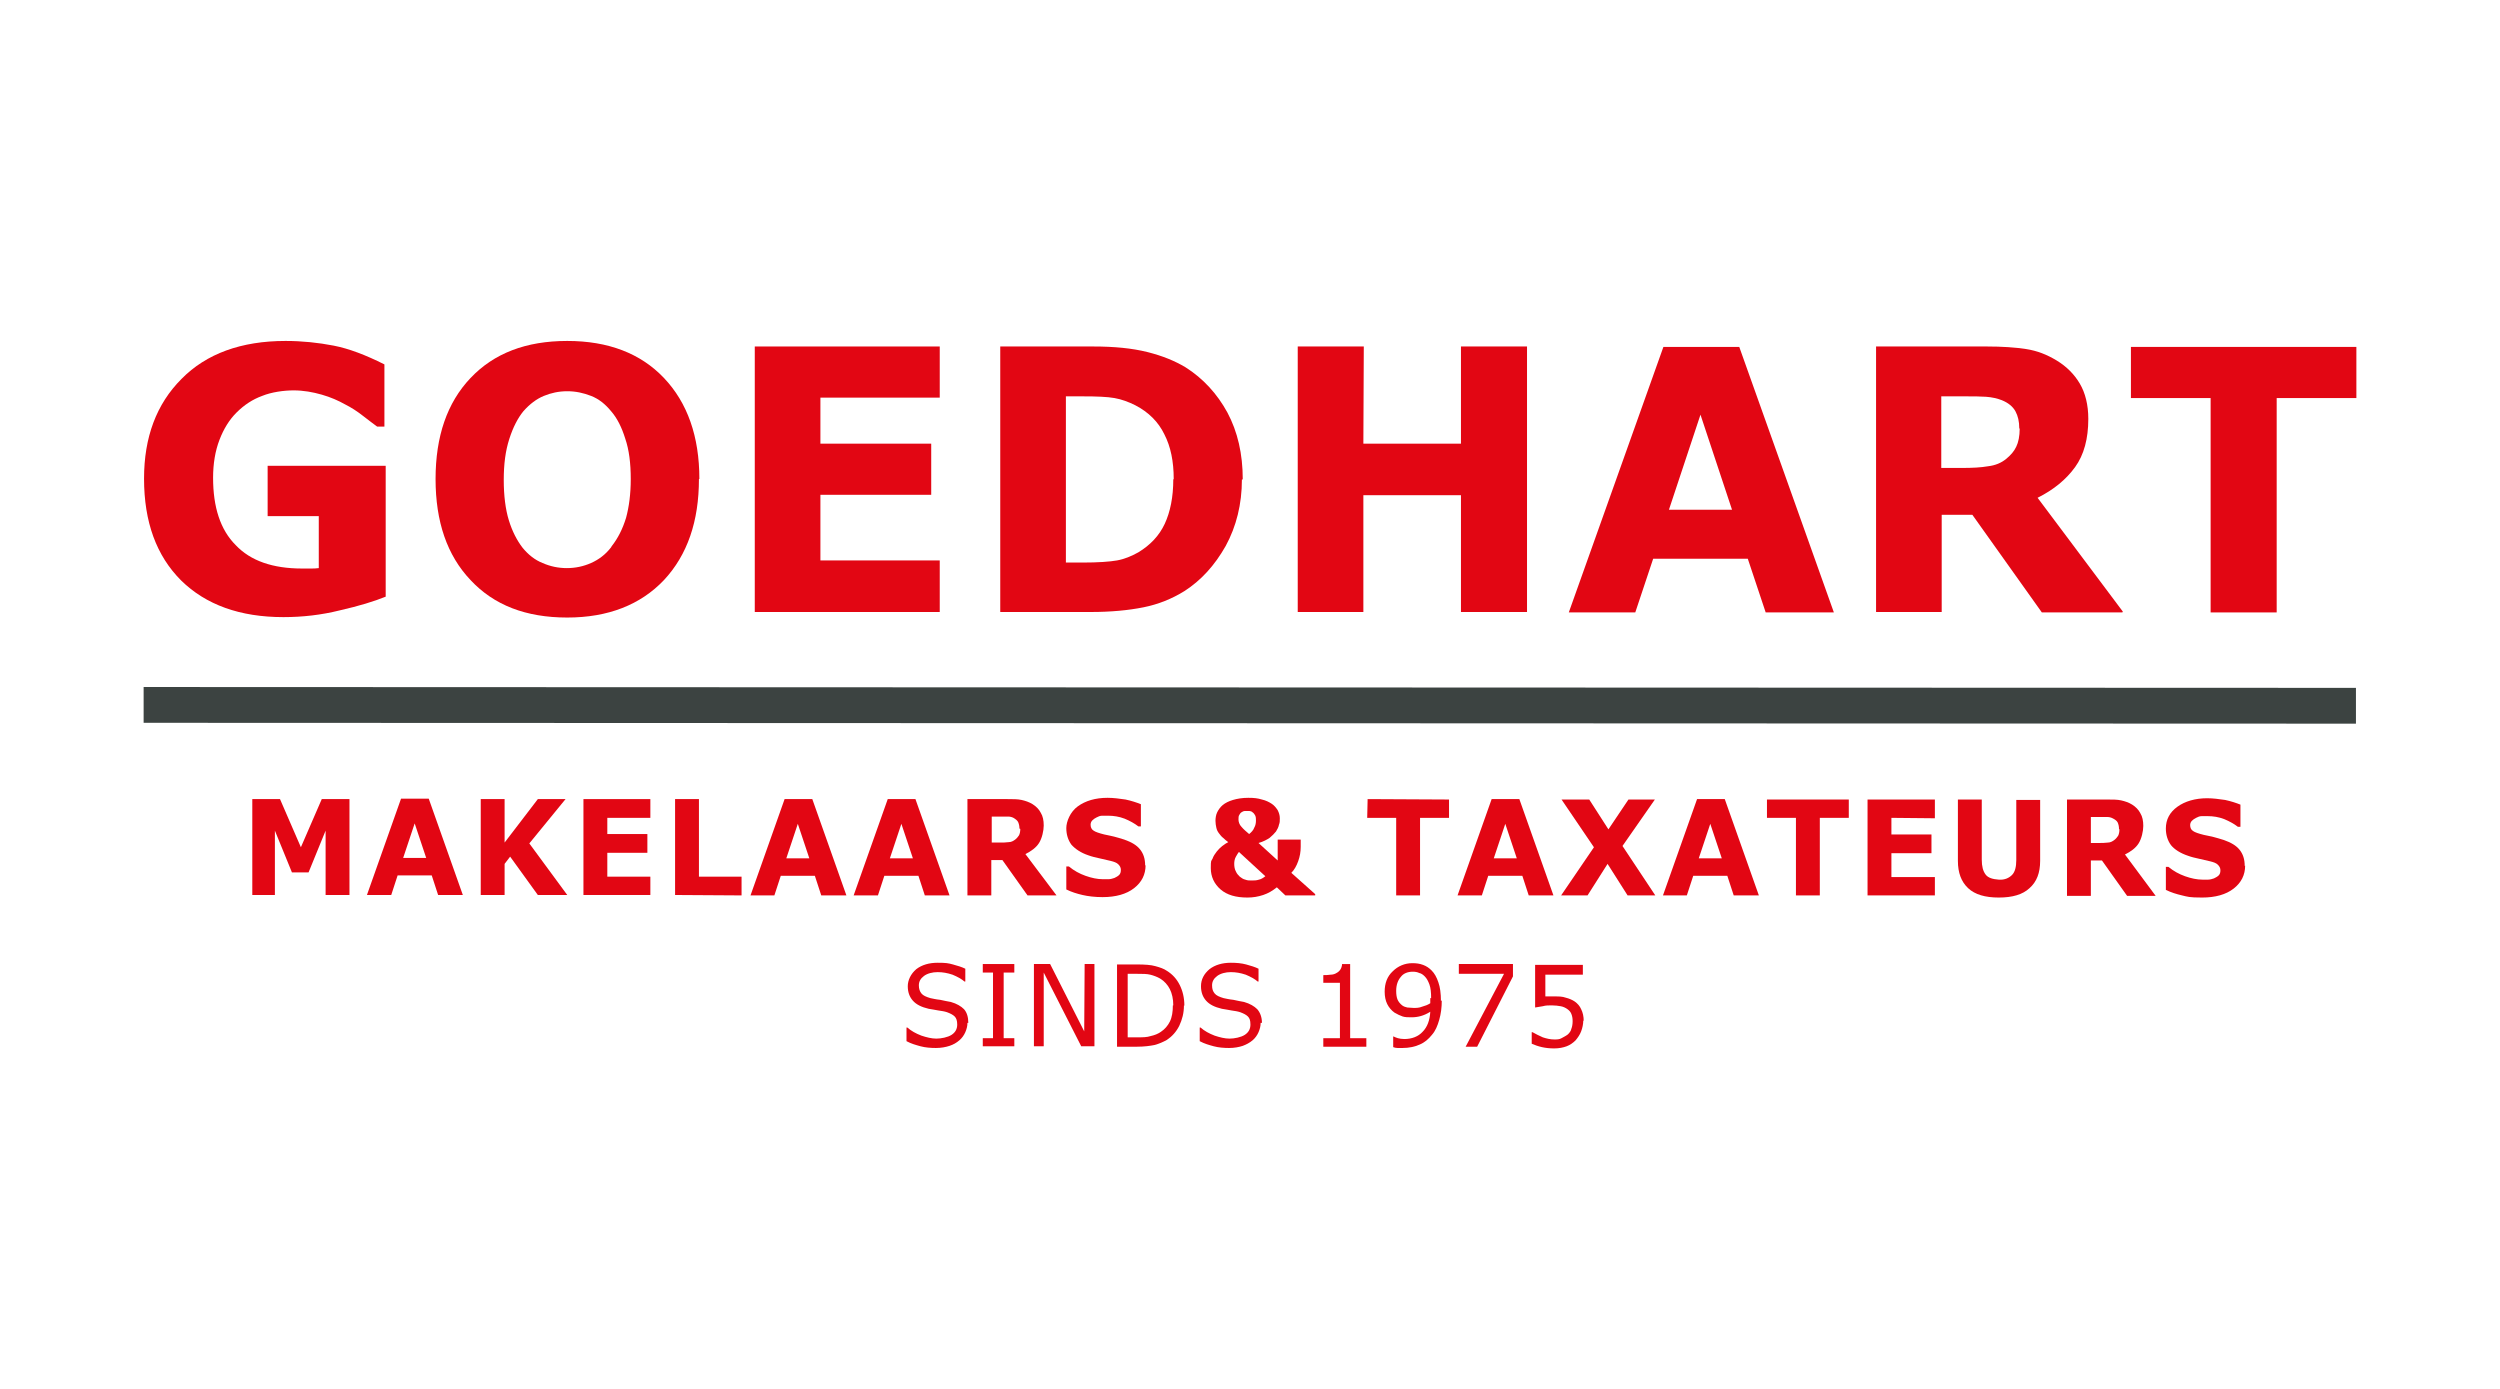 <svg xmlns="http://www.w3.org/2000/svg" id="Laag_1" viewBox="0 0 586.6 325.9"><defs><style>      .st0 {        fill: #e20613;      }      .st1 {        fill: #3c4341;      }    </style></defs><path class="st0" d="M90.5,140c-2.7,1.1-6.3,2.2-10.7,3.2-4.4,1.1-8.8,1.6-13.3,1.6-10.2,0-18.2-2.9-24-8.6-5.8-5.8-8.7-13.7-8.7-23.9,0-9.7,2.9-17.5,8.8-23.4,5.8-5.9,14-8.9,24.4-8.9,3.9,0,7.7.4,11.3,1.1,3.6.7,7.5,2.2,11.9,4.4v14.6s-1.7,0-1.7,0c-.8-.6-1.9-1.4-3.3-2.5-1.4-1.1-2.8-2-4.2-2.7-1.6-.9-3.4-1.7-5.5-2.3-2.1-.6-4.3-1-6.6-1s-5.2.4-7.4,1.3c-2.2.8-4.2,2.1-6,3.9-1.7,1.7-3,3.8-4,6.4-1,2.6-1.5,5.6-1.5,8.9,0,6.9,1.7,12.2,5.3,15.8,3.5,3.7,8.7,5.5,15.6,5.5.6,0,1.2,0,1.9,0,.7,0,1.4,0,2-.1v-12.2s-12,0-12,0v-11.8s27.7,0,27.7,0v30.8Z"></path><path class="st0" d="M164,112.4c0,9.9-2.7,17.8-8.2,23.7-5.5,5.8-13.1,8.8-22.7,8.8-9.7,0-17.2-2.9-22.7-8.8-5.5-5.8-8.2-13.7-8.2-23.7,0-10,2.7-17.9,8.2-23.7,5.5-5.8,13-8.7,22.7-8.7,9.6,0,17.2,2.9,22.7,8.7,5.5,5.8,8.3,13.7,8.3,23.7M143.5,128.2c1.5-1.9,2.6-4.1,3.4-6.7.7-2.6,1.1-5.6,1.1-9.1,0-3.7-.4-6.9-1.3-9.5-.8-2.6-1.9-4.8-3.3-6.4-1.4-1.7-2.9-2.9-4.7-3.6-1.8-.7-3.6-1.1-5.6-1.1s-3.8.4-5.5,1.1c-1.7.7-3.3,1.9-4.8,3.6-1.3,1.6-2.4,3.7-3.3,6.5-.9,2.8-1.3,5.9-1.3,9.6,0,3.7.4,6.9,1.2,9.5.8,2.6,1.9,4.7,3.2,6.4,1.3,1.6,2.9,2.9,4.7,3.6,1.8.8,3.7,1.2,5.7,1.2,2,0,3.9-.4,5.7-1.2,1.8-.8,3.4-2,4.7-3.7"></path><polygon class="st0" points="220.5 143.6 177.1 143.6 177.1 81.3 220.5 81.3 220.5 93.3 192.5 93.3 192.5 104.1 218.5 104.1 218.5 116.1 192.5 116.1 192.5 131.5 220.5 131.5 220.5 143.6"></polygon><path class="st0" d="M291.4,112.5c0,5.8-1.3,11-3.8,15.6-2.6,4.6-5.8,8.1-9.7,10.6-2.9,1.8-6.1,3.1-9.6,3.8-3.5.7-7.6,1.1-12.4,1.1h-21.2s0-62.3,0-62.3h21.8c4.9,0,9.1.4,12.7,1.3,3.6.9,6.5,2.1,9,3.6,4.1,2.6,7.4,6.2,9.8,10.6,2.4,4.5,3.6,9.7,3.6,15.7M275.4,112.4c0-4.1-.7-7.6-2.2-10.5-1.4-2.9-3.7-5.2-6.8-6.8-1.6-.8-3.2-1.4-4.9-1.7s-4.1-.4-7.5-.4h-3.9s0,39,0,39h3.9c3.7,0,6.4-.2,8.1-.5,1.7-.3,3.4-1,5-1.9,2.8-1.7,4.9-3.9,6.2-6.7,1.3-2.8,2-6.3,2-10.4"></path><polygon class="st0" points="358.3 143.6 342.8 143.6 342.8 116.2 319.9 116.2 319.9 143.6 304.5 143.6 304.5 81.3 320 81.3 319.9 104.1 342.8 104.1 342.8 81.3 358.3 81.3 358.3 143.6"></polygon><path class="st0" d="M430.3,143.7h-16s-4.2-12.6-4.2-12.6h-22.2s-4.2,12.6-4.2,12.6h-15.6s22.2-62.3,22.2-62.3h17.8s22.2,62.3,22.2,62.3ZM406.4,119.6l-7.4-22.3-7.4,22.3h14.8Z"></path><path class="st0" d="M498,143.7h-18.9s-16.3-22.9-16.3-22.9h-7.2s0,22.8,0,22.8h-15.4s0-62.3,0-62.3h26c3.5,0,6.6.2,9.2.6,2.6.4,4.9,1.3,7.2,2.7,2.3,1.4,4.1,3.2,5.4,5.4,1.3,2.2,2,5,2,8.3,0,4.6-1,8.4-3.1,11.3-2.1,2.9-5,5.3-8.8,7.2l20,26.7ZM473.8,100.5c0-1.6-.3-2.9-.9-4-.6-1.1-1.7-2-3.2-2.6-1-.4-2.3-.7-3.7-.8-1.4-.1-3-.1-4.9-.1h-5.6s0,16.8,0,16.8h4.8c2.5,0,4.5-.1,6.2-.4,1.7-.2,3.1-.8,4.2-1.7,1.1-.9,1.9-1.8,2.4-2.9.5-1,.8-2.5.8-4.2"></path><polygon class="st0" points="552.9 93.4 534.2 93.4 534.2 143.7 518.7 143.7 518.7 93.4 500 93.4 500 81.4 552.9 81.4 552.9 93.4"></polygon><polygon class="st0" points="82 210 76.4 210 76.4 194.9 72.4 204.7 68.5 204.7 64.5 194.9 64.5 210 59.2 210 59.2 187.5 65.7 187.5 70.6 198.8 75.5 187.5 82 187.5 82 210"></polygon><path class="st0" d="M108.6,210h-5.8s-1.5-4.6-1.5-4.6h-8s-1.5,4.6-1.5,4.6h-5.7s8-22.6,8-22.6h6.5s8,22.6,8,22.6ZM100,201.3l-2.7-8.1-2.7,8.1h5.3Z"></path><polygon class="st0" points="133.1 210 126.2 210 119.7 201 118.4 202.7 118.4 210 112.8 210 112.8 187.5 118.4 187.5 118.4 197.7 126.2 187.5 132.7 187.5 124.2 197.9 133.1 210"></polygon><polygon class="st0" points="152.6 210 136.9 210 136.9 187.5 152.6 187.5 152.6 191.9 142.5 191.9 142.5 195.7 151.9 195.7 151.9 200.1 142.5 200.1 142.5 205.7 152.6 205.7 152.6 210"></polygon><polygon class="st0" points="174 210.1 158.4 210 158.4 187.5 164 187.5 164 205.7 174 205.7 174 210.1"></polygon><path class="st0" d="M198.5,210.1h-5.8s-1.5-4.6-1.5-4.6h-8s-1.5,4.6-1.5,4.6h-5.6s8-22.6,8-22.6h6.5s8,22.6,8,22.6ZM189.9,201.4l-2.7-8.1-2.7,8.1h5.3Z"></path><path class="st0" d="M222.8,210.1h-5.8s-1.5-4.6-1.5-4.6h-8s-1.5,4.6-1.5,4.6h-5.7s8-22.6,8-22.6h6.5s8,22.6,8,22.6ZM214.2,201.4l-2.7-8.1-2.7,8.1h5.3Z"></path><path class="st0" d="M247.9,210.1h-6.8s-5.9-8.3-5.9-8.3h-2.6s0,8.3,0,8.3h-5.6s0-22.6,0-22.6h9.4c1.3,0,2.4,0,3.3.2.9.2,1.8.5,2.6,1,.8.5,1.5,1.2,1.9,2,.5.8.7,1.8.7,3s-.4,3-1.1,4.1c-.7,1.1-1.8,1.9-3.2,2.6l7.3,9.7ZM239.2,194.4c0-.6-.1-1-.3-1.5-.2-.4-.6-.7-1.1-1-.4-.2-.8-.3-1.3-.3-.5,0-1.1,0-1.8,0h-2s0,6.1,0,6.1h1.7c.9,0,1.6,0,2.3-.1.6,0,1.1-.3,1.5-.6.4-.3.7-.7.9-1,.2-.4.3-.9.3-1.5"></path><path class="st0" d="M268.8,203c0,2.2-.9,4-2.7,5.4-1.8,1.4-4.3,2.1-7.4,2.1-1.8,0-3.4-.2-4.7-.5-1.3-.3-2.6-.7-3.8-1.3v-5.4s.6,0,.6,0c1.2,1,2.5,1.7,3.9,2.2,1.4.5,2.8.8,4.1.8.3,0,.8,0,1.3,0,.6,0,1-.2,1.4-.3.4-.2.8-.4,1.1-.7.3-.3.4-.7.4-1.2s-.2-.9-.6-1.3c-.4-.4-1-.6-1.8-.8-.8-.2-1.7-.4-2.6-.6-.9-.2-1.8-.4-2.6-.7-1.8-.6-3.1-1.5-4-2.5-.8-1.1-1.2-2.4-1.2-3.9s.9-3.8,2.7-5.1c1.8-1.3,4.1-2,7-2,1.4,0,2.8.2,4.2.4,1.4.3,2.6.7,3.6,1.1v5.2s-.6,0-.6,0c-.9-.7-2-1.3-3.2-1.8-1.3-.5-2.6-.7-3.9-.7-.5,0-.9,0-1.4,0-.5,0-.9.2-1.3.4-.4.2-.7.4-1,.7-.3.3-.4.7-.4,1,0,.6.2,1.1.7,1.4.4.3,1.3.6,2.5.9.8.2,1.6.3,2.3.5.7.2,1.5.4,2.4.7,1.7.6,2.9,1.3,3.7,2.3.8,1,1.2,2.2,1.2,3.8"></path><path class="st0" d="M308.5,210.1h-6.9s-2-1.9-2-1.9c-1,.8-2,1.4-3.2,1.8-1.2.4-2.4.6-3.7.6-2.7,0-4.8-.6-6.3-1.9-1.5-1.3-2.3-3-2.3-5s.1-1.6.4-2.2c.2-.6.6-1.2,1-1.7.4-.5.8-.9,1.3-1.3s1-.7,1.4-.9c-.4-.3-.8-.6-1.2-1-.4-.3-.7-.7-1-1.1-.3-.4-.5-.8-.6-1.3-.1-.5-.2-1-.2-1.6s.1-1.4.4-2c.3-.6.7-1.2,1.3-1.7.6-.5,1.4-.9,2.4-1.2,1-.3,2.2-.5,3.6-.5s2.2.1,3.2.4c.9.2,1.7.6,2.3,1,.6.4,1,.9,1.4,1.5.3.6.5,1.2.5,1.9s0,1-.2,1.5c-.1.6-.4,1.1-.7,1.6-.4.5-.9,1-1.5,1.5-.6.4-1.5.9-2.6,1.2l4.5,4.1v-4.9s5.4,0,5.4,0v1.7c0,1.2-.2,2.3-.6,3.4-.4,1.1-.9,2-1.6,2.7l5.6,5v.3ZM296.9,205.6l-6.2-5.7c-.2.2-.4.6-.7,1.1-.3.5-.4,1.1-.4,1.7s.1,1.3.4,1.8c.2.5.6.9.9,1.2.4.3.8.6,1.3.7.5.2.9.2,1.4.2.7,0,1.2,0,1.8-.2.5-.1,1-.4,1.5-.8M294.7,192.6c0-.5,0-.9-.2-1.3-.2-.3-.3-.5-.6-.7-.2-.2-.5-.3-.7-.3-.3,0-.5,0-.6,0s-.4,0-.6,0c-.2,0-.4.1-.7.3-.2.1-.4.4-.5.6-.2.3-.2.6-.2,1.1s.2,1.2.7,1.7c.5.6,1.1,1.1,1.8,1.7.5-.4,1-.9,1.2-1.5.3-.5.4-1.1.4-1.7"></path><polygon class="st0" points="340 191.9 333.2 191.9 333.2 210.1 327.6 210.1 327.6 191.9 320.8 191.9 320.9 187.5 340 187.6 340 191.9"></polygon><path class="st0" d="M364.5,210.1h-5.8s-1.5-4.6-1.5-4.6h-8s-1.5,4.6-1.5,4.6h-5.7s8-22.6,8-22.6h6.5s8,22.6,8,22.6ZM355.9,201.4l-2.7-8.1-2.7,8.1h5.3Z"></path><polygon class="st0" points="388.4 210.1 381.9 210.1 377.2 202.7 372.5 210.1 366.3 210.1 374 198.8 366.4 187.6 372.9 187.6 377.4 194.6 382.1 187.6 388.3 187.6 380.7 198.5 388.4 210.1"></polygon><path class="st0" d="M412.6,210.1h-5.8s-1.5-4.6-1.5-4.6h-8s-1.5,4.6-1.5,4.6h-5.6s8-22.6,8-22.6h6.5s8,22.6,8,22.6ZM404,201.4l-2.7-8.1-2.7,8.1h5.3Z"></path><polygon class="st0" points="433.8 191.9 427 191.9 427 210.1 421.4 210.1 421.4 191.9 414.6 191.9 414.6 187.6 433.8 187.6 433.8 191.9"></polygon><polygon class="st0" points="454 210.1 438.2 210.1 438.2 187.6 454 187.6 454 192 443.8 191.9 443.8 195.8 453.2 195.8 453.2 200.2 443.8 200.2 443.8 205.8 454 205.8 454 210.1"></polygon><path class="st0" d="M478.7,202c0,2.8-.8,4.9-2.5,6.4-1.6,1.5-4,2.2-7.2,2.2s-5.6-.7-7.2-2.2c-1.6-1.5-2.4-3.6-2.4-6.4v-14.4s5.6,0,5.6,0v14.1c0,1.6.3,2.7.9,3.5.6.8,1.7,1.1,3.1,1.2s2.4-.4,3.1-1.1c.7-.7,1-1.9,1-3.5v-14.1s5.6,0,5.6,0v14.4Z"></path><path class="st0" d="M505.9,210.2h-6.8s-5.9-8.3-5.9-8.3h-2.6s0,8.3,0,8.3h-5.6s0-22.6,0-22.6h9.4c1.3,0,2.4,0,3.3.2.9.2,1.8.5,2.6,1,.8.5,1.5,1.2,1.9,2,.5.8.7,1.8.7,3s-.4,3-1.1,4.1c-.7,1.1-1.8,1.9-3.2,2.6l7.2,9.7ZM497.2,194.5c0-.6-.1-1-.3-1.5-.2-.4-.6-.7-1.2-1-.4-.2-.8-.3-1.3-.3-.5,0-1.1,0-1.8,0h-2s0,6.1,0,6.1h1.7c.9,0,1.6,0,2.3-.1.6,0,1.1-.3,1.5-.6.4-.3.7-.7.9-1,.2-.4.3-.9.3-1.5"></path><path class="st0" d="M526.8,203.1c0,2.2-.9,4-2.7,5.4-1.8,1.4-4.3,2.1-7.4,2.1s-3.4-.2-4.7-.5c-1.3-.3-2.6-.7-3.8-1.3v-5.4s.6,0,.6,0c1.2,1,2.5,1.7,3.9,2.2,1.4.5,2.8.8,4.1.8s.8,0,1.3,0c.6,0,1-.2,1.4-.3.4-.2.8-.4,1.1-.7.3-.3.4-.7.4-1.2s-.2-.9-.6-1.3c-.4-.4-1-.6-1.8-.8-.8-.2-1.7-.4-2.6-.6-.9-.2-1.8-.4-2.6-.7-1.8-.6-3.2-1.5-4-2.5-.8-1.1-1.2-2.4-1.2-3.9,0-2.1.9-3.8,2.7-5.1,1.8-1.3,4.2-2,7-2,1.4,0,2.8.2,4.2.4,1.4.3,2.6.7,3.6,1.1v5.2s-.6,0-.6,0c-.9-.7-2-1.3-3.2-1.8-1.3-.5-2.6-.7-3.9-.7-.5,0-.9,0-1.4,0-.5,0-.9.2-1.3.4-.4.2-.7.4-1,.7-.3.3-.4.7-.4,1,0,.6.2,1.1.7,1.4.4.3,1.3.6,2.5.9.8.2,1.6.3,2.3.5.7.2,1.5.4,2.4.7,1.7.6,2.9,1.3,3.7,2.3.8,1,1.2,2.2,1.2,3.8"></path><path class="st0" d="M227,240c0,.8-.2,1.5-.5,2.2-.3.7-.8,1.4-1.4,1.9-.7.6-1.4,1-2.3,1.3-.9.3-2,.5-3.2.5s-2.5-.1-3.6-.4c-1.1-.3-2.2-.6-3.3-1.2v-3.2s.2,0,.2,0c.9.8,2,1.4,3.3,1.9,1.2.4,2.4.7,3.5.7s2.7-.3,3.6-.9c.9-.6,1.3-1.4,1.3-2.4,0-.9-.2-1.5-.6-1.9-.4-.4-1-.7-1.8-1-.6-.2-1.3-.3-2-.4-.7-.1-1.5-.3-2.3-.4-1.7-.4-2.9-1-3.7-1.9-.8-.9-1.2-2-1.2-3.4s.7-2.9,2-4c1.3-1,3-1.5,5-1.5s2.5.1,3.6.4c1.1.3,2.1.6,2.9,1v3s-.2,0-.2,0c-.7-.6-1.6-1.1-2.8-1.6-1.2-.4-2.3-.6-3.5-.6s-2.4.3-3.2.9-1.2,1.3-1.2,2.2c0,.8.2,1.4.6,1.9.4.5,1.1.8,2.1,1.1.5.1,1.3.3,2.3.4,1,.2,1.8.4,2.5.5,1.4.4,2.4,1,3.1,1.7.7.8,1,1.9,1,3.2"></path><polygon class="st0" points="238 245.5 230.6 245.5 230.6 243.6 233 243.6 233 228.2 230.6 228.2 230.6 226.2 238 226.2 238 228.2 235.5 228.2 235.5 243.6 238 243.6 238 245.5"></polygon><polygon class="st0" points="256.8 245.5 253.7 245.5 244.9 228.2 244.9 245.5 242.6 245.5 242.6 226.2 246.4 226.2 254.4 242 254.5 226.2 256.8 226.2 256.8 245.5"></polygon><path class="st0" d="M277.8,235.9c0,1.8-.4,3.3-1.1,4.8-.7,1.4-1.7,2.5-2.9,3.3-.9.5-1.8.9-2.9,1.2-1,.2-2.4.4-4.1.4h-4.7s0-19.3,0-19.3h4.7c1.8,0,3.3.1,4.3.4,1.1.3,2,.6,2.7,1.1,1.3.8,2.3,1.9,3,3.3s1.1,3,1.1,4.9M275.3,235.9c0-1.5-.3-2.8-.8-3.8-.5-1-1.3-1.9-2.3-2.5-.7-.4-1.5-.7-2.3-.9-.8-.2-1.8-.2-3-.2h-2.3s0,14.9,0,14.9h2.3c1.2,0,2.2,0,3.1-.3.9-.2,1.7-.5,2.4-1,.9-.6,1.6-1.4,2.1-2.4.5-1,.7-2.3.7-3.8"></path><path class="st0" d="M295.8,240c0,.8-.2,1.5-.5,2.2-.3.7-.8,1.4-1.4,1.9-.7.6-1.5,1-2.3,1.3-.9.3-2,.5-3.2.5s-2.5-.1-3.6-.4c-1.1-.3-2.2-.6-3.3-1.2v-3.2s.2,0,.2,0c.9.8,2,1.4,3.3,1.9,1.2.4,2.4.7,3.5.7s2.7-.3,3.6-.9c.9-.6,1.3-1.4,1.3-2.4s-.2-1.5-.6-1.9c-.4-.4-1-.7-1.8-1-.6-.2-1.3-.3-2-.4-.7-.1-1.5-.3-2.3-.4-1.7-.4-2.9-1-3.7-1.9-.8-.9-1.2-2-1.2-3.4,0-1.6.7-2.9,2-4,1.3-1,3-1.5,5-1.5,1.3,0,2.5.1,3.6.4,1.1.3,2.1.6,2.9,1v3s-.2,0-.2,0c-.7-.6-1.6-1.1-2.8-1.6-1.2-.4-2.3-.6-3.5-.6s-2.4.3-3.2.9-1.2,1.3-1.2,2.2.2,1.4.6,1.9c.4.5,1.1.8,2.1,1.1.5.1,1.3.3,2.3.4,1,.2,1.8.4,2.5.5,1.4.4,2.4,1,3.1,1.7.7.8,1.1,1.9,1.1,3.2"></path><path class="st0" d="M320.6,245.6h-10.1s0-2,0-2h3.9s0-13,0-13h-3.9s0-1.8,0-1.8c.5,0,1.1,0,1.7-.1.6,0,1.1-.2,1.4-.4.4-.2.7-.5.9-.8.2-.3.4-.8.4-1.3h1.9s0,17.4,0,17.4h3.8s0,2,0,2Z"></path><path class="st0" d="M338.3,234.7c0,1.7-.2,3.2-.6,4.6-.4,1.4-.9,2.6-1.7,3.5-.8,1-1.7,1.8-2.9,2.3-1.1.5-2.5.8-4,.8-.4,0-.8,0-1.2,0-.4,0-.7-.1-1-.2v-2.5s.1,0,.1,0c.2.1.6.3,1,.4.4.1.9.2,1.5.2,1.8,0,3.3-.6,4.3-1.7,1.1-1.1,1.7-2.7,1.8-4.7-.8.5-1.5.8-2.2,1-.7.2-1.4.3-2.2.3s-1.5,0-2.1-.2c-.6-.2-1.2-.5-1.9-.9-.7-.5-1.3-1.2-1.7-2-.4-.8-.6-1.8-.6-2.9,0-2,.6-3.6,1.9-4.8,1.2-1.2,2.8-1.9,4.6-1.9.9,0,1.7.1,2.5.4.8.3,1.4.7,2,1.3.7.7,1.2,1.6,1.6,2.8.4,1.1.6,2.6.6,4.4M335.8,234.2c0-1.3-.1-2.4-.4-3.2-.3-.8-.6-1.4-1.1-1.9-.4-.4-.8-.7-1.3-.8-.4-.2-.9-.3-1.5-.3-1.2,0-2.2.4-2.8,1.2-.7.8-1.1,1.9-1.1,3.3,0,.8.1,1.5.3,2,.2.5.6,1,1.1,1.4.4.3.8.4,1.2.5.5,0,.9.1,1.5.1s1.3,0,2-.3c.7-.2,1.3-.4,1.9-.8,0-.2,0-.4,0-.5,0-.2,0-.4,0-.7"></path><polygon class="st0" points="355 229.1 346.6 245.6 343.9 245.6 352.9 228.5 342.3 228.5 342.3 226.2 355 226.2 355 229.1"></polygon><path class="st0" d="M371.5,239.4c0,.9-.2,1.8-.5,2.6-.3.8-.8,1.5-1.3,2.1-.6.6-1.3,1.1-2.1,1.4-.8.3-1.8.5-2.9.5s-2-.1-2.9-.3c-.9-.2-1.7-.5-2.4-.8v-2.7s.2,0,.2,0c.7.4,1.5.8,2.4,1.2.9.3,1.8.5,2.7.5.6,0,1.2,0,1.7-.3s1-.5,1.5-.9c.4-.4.7-.8.8-1.3.2-.5.3-1.1.3-1.8s-.1-1.2-.3-1.7c-.2-.5-.5-.8-.9-1.1-.4-.3-1-.6-1.6-.7-.6-.1-1.3-.2-2.1-.2s-1.4,0-2.1.2c-.7.1-1.3.2-1.8.3v-10s11.2,0,11.2,0v2.3s-8.8,0-8.8,0v5.1c.4,0,.7,0,1.1,0,.4,0,.7,0,1,0,1,0,1.9,0,2.7.3.8.2,1.5.5,2.1.9.7.5,1.2,1.1,1.5,1.8.4.8.6,1.7.6,2.8"></path><polygon class="st1" points="552.8 169.8 33.7 169.6 33.7 161.2 552.8 161.4 552.8 169.8"></polygon></svg>